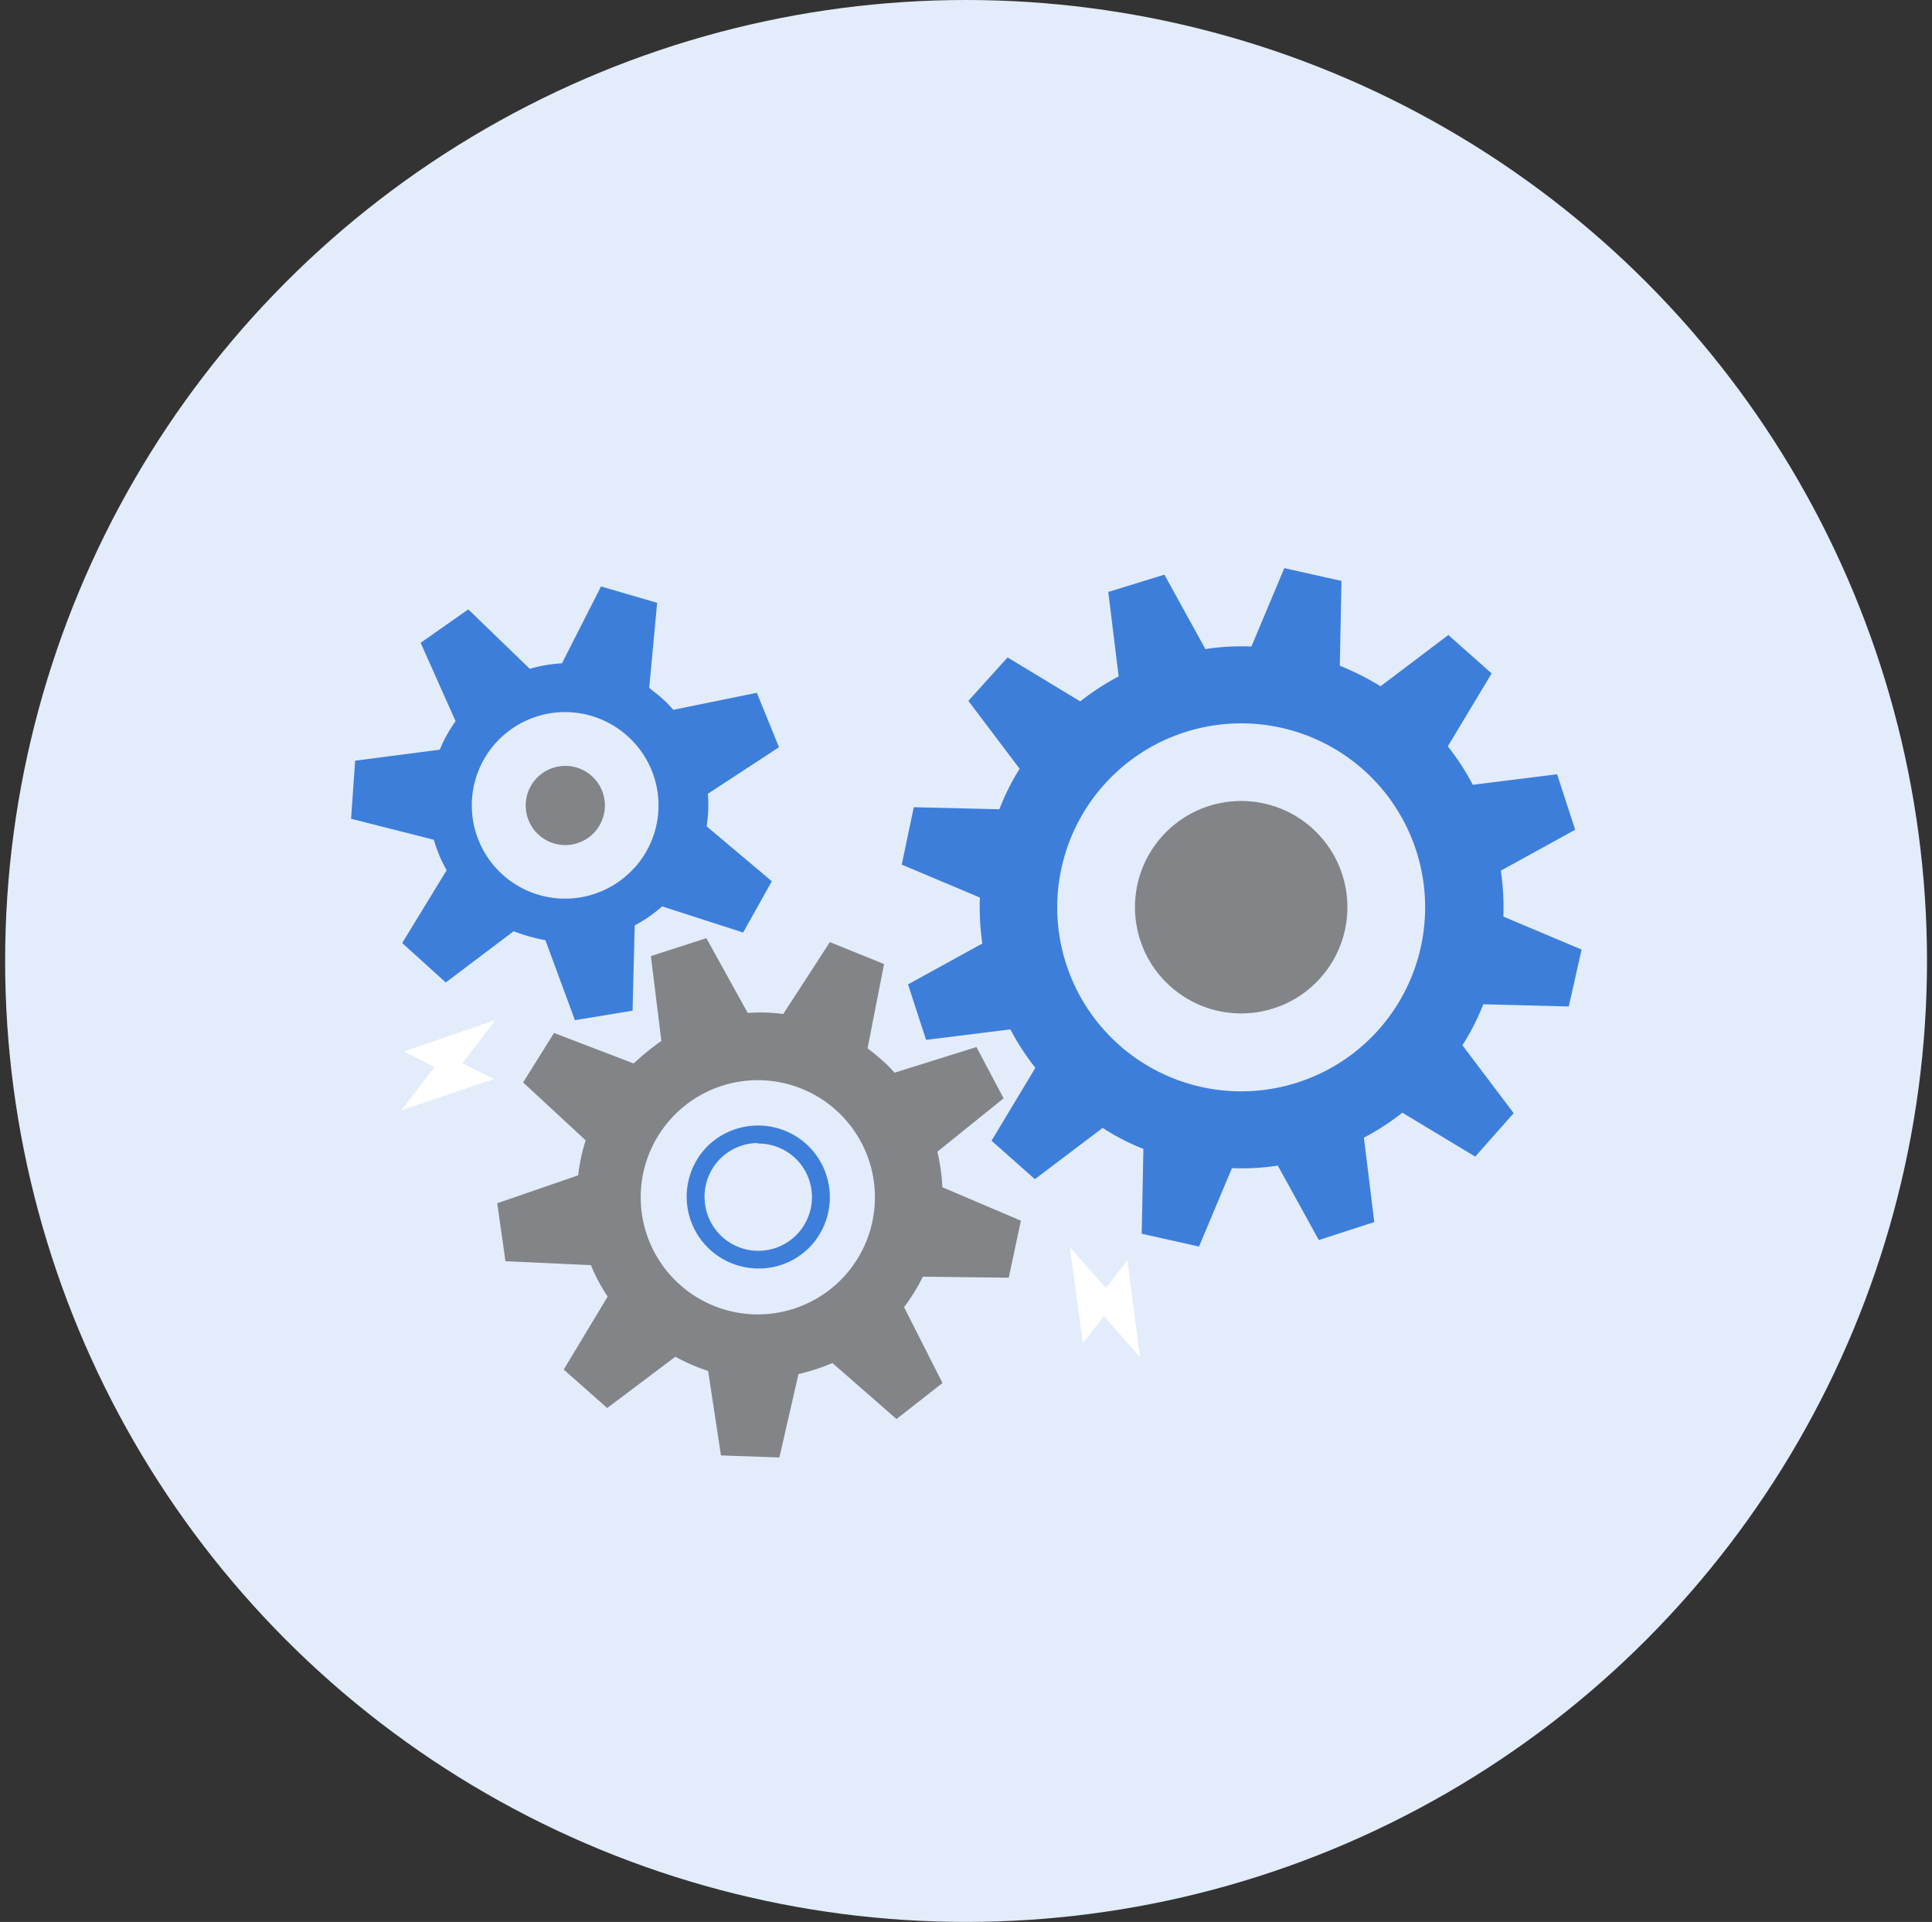 <svg id="Calque_1" data-name="Calque 1" xmlns="http://www.w3.org/2000/svg" width="150.79" height="150" viewBox="0 0 150.79 150"><rect x="0" y="0" width="150.79" height="150" fill="#333333" stroke="none"/><title>Sans titre - 1</title><circle id="_Tracé_" data-name="&lt;Tracé&gt;" cx="75.4" cy="75" r="75" fill="#e2ecfa"/><polygon points="31.52 82.06 38.66 79.61 36.09 82.99 38.56 84.21 31.32 86.66 33.91 83.28 31.52 82.06" fill="#fff"/><polygon points="84.51 104.82 83.5 97.34 86.31 100.53 87.99 98.34 88.97 105.93 86.17 102.72 84.51 104.82" fill="#fff"/><path d="M122.44,78.55l1-4.44-6.1-2.57a21.06,21.06,0,0,0-.2-3.59l5.8-3.19-1.41-4.33-6.58.82a19,19,0,0,0-1.95-3l3.42-5.69-3.38-3-5.29,4a20.78,20.78,0,0,0-3.18-1.6l.13-6.62-4.46-1-2.57,6.12a18.3,18.3,0,0,0-3.59.2l-3.2-5.81L86.5,46.2l.81,6.59a20.19,20.19,0,0,0-3,1.95l-5.67-3.43L75.58,54.7l4,5.3A18.37,18.37,0,0,0,78,63.16L71.32,63l-.94,4.48,6.1,2.57a19.85,19.85,0,0,0,.19,3.59l-5.8,3.19,1.41,4.33,6.58-.82a19.06,19.06,0,0,0,1.95,3l-3.42,5.69,3.38,3,5.29-4a18.16,18.16,0,0,0,3.18,1.64l-.13,6.62,4.47,1,2.57-6.12a18.24,18.24,0,0,0,3.58-.2l3.2,5.81,4.33-1.4-.81-6.59a19.12,19.12,0,0,0,3-1.95l5.69,3.43,3-3.39-4-5.3a18.59,18.59,0,0,0,1.63-3.2Zm-14.89,1.87a14.36,14.36,0,1,1-1.06-20.27A14.37,14.37,0,0,1,107.55,80.42Z" fill="#3d7edb"/><path d="M78.73,99.72l.95-4.45-6.13-2.61a15.38,15.38,0,0,0-.39-2.77l5.17-4.17-2.12-4-6.39,2a11.11,11.11,0,0,0-1-1c-.36-.31-.73-.62-1.11-.9L69,75.24l-4.23-1.71-3.64,5.61a13.16,13.16,0,0,0-2.77-.08l-3.23-5.84-4.33,1.4.82,6.62A20.18,20.18,0,0,0,49.46,83l-6.22-2.38-2.41,3.86L45.71,89a13.62,13.62,0,0,0-.58,2.73l-6.32,2.18.64,4.52,6.67.31a13.28,13.28,0,0,0,1.31,2.45L44,106.89l3.39,3,5.32-4A15.93,15.93,0,0,0,55.27,107l1,6.59,4.56.16,1.49-6.51a15.89,15.89,0,0,0,2.65-.86l5,4.37,3.59-2.81-3-5.92a15,15,0,0,0,1.47-2.38Zm-12.79-.16a9.14,9.14,0,1,1-.67-12.9A9.14,9.14,0,0,1,65.94,99.56Z" fill="#828487"/><path d="M55.25,61.95l5.55-3.63-1.73-4.25L52.55,55.4a9.23,9.23,0,0,0-.88-.9c-.33-.31-.7-.55-1-.82l.62-6.63-4.38-1.28-3.05,6a11,11,0,0,0-2.51.43l-4.8-4.64-3.72,2.61,2.73,6.12a10.13,10.13,0,0,0-1.23,2.22l-6.61.86L27.4,63.9l6.46,1.64a11,11,0,0,0,1,2.38L31.39,73.6l3.4,3.08,5.3-4a14,14,0,0,0,2.48.7l2.3,6.24,4.5-.74.17-6.66a10.82,10.82,0,0,0,2.14-1.48L58,72.78l2.24-4-5.09-4.29A10.82,10.82,0,0,0,55.25,61.95Zm-5.73,5.77A7.28,7.28,0,1,1,49,57.47,7.26,7.26,0,0,1,49.53,67.72Z" fill="#3d7edb"/><circle cx="96.88" cy="70.81" r="8.29" transform="translate(-20.57 95.44) rotate(-48.01)" fill="#828487"/><path d="M59.14,99A5.6,5.6,0,0,1,55,89.69a5.62,5.62,0,0,1,7.92-.41,5.61,5.61,0,0,1,.41,7.91h0A5.56,5.56,0,0,1,59.43,99Zm0-9.79A4.18,4.18,0,0,0,55,93.67a4.19,4.19,0,1,0,7-3.34A4.19,4.19,0,0,0,59.14,89.25Z" fill="#3d7edb"/><path d="M46.42,64.93a3.09,3.09,0,1,1-.23-4.36A3.09,3.09,0,0,1,46.42,64.93Z" fill="#828487"/></svg>